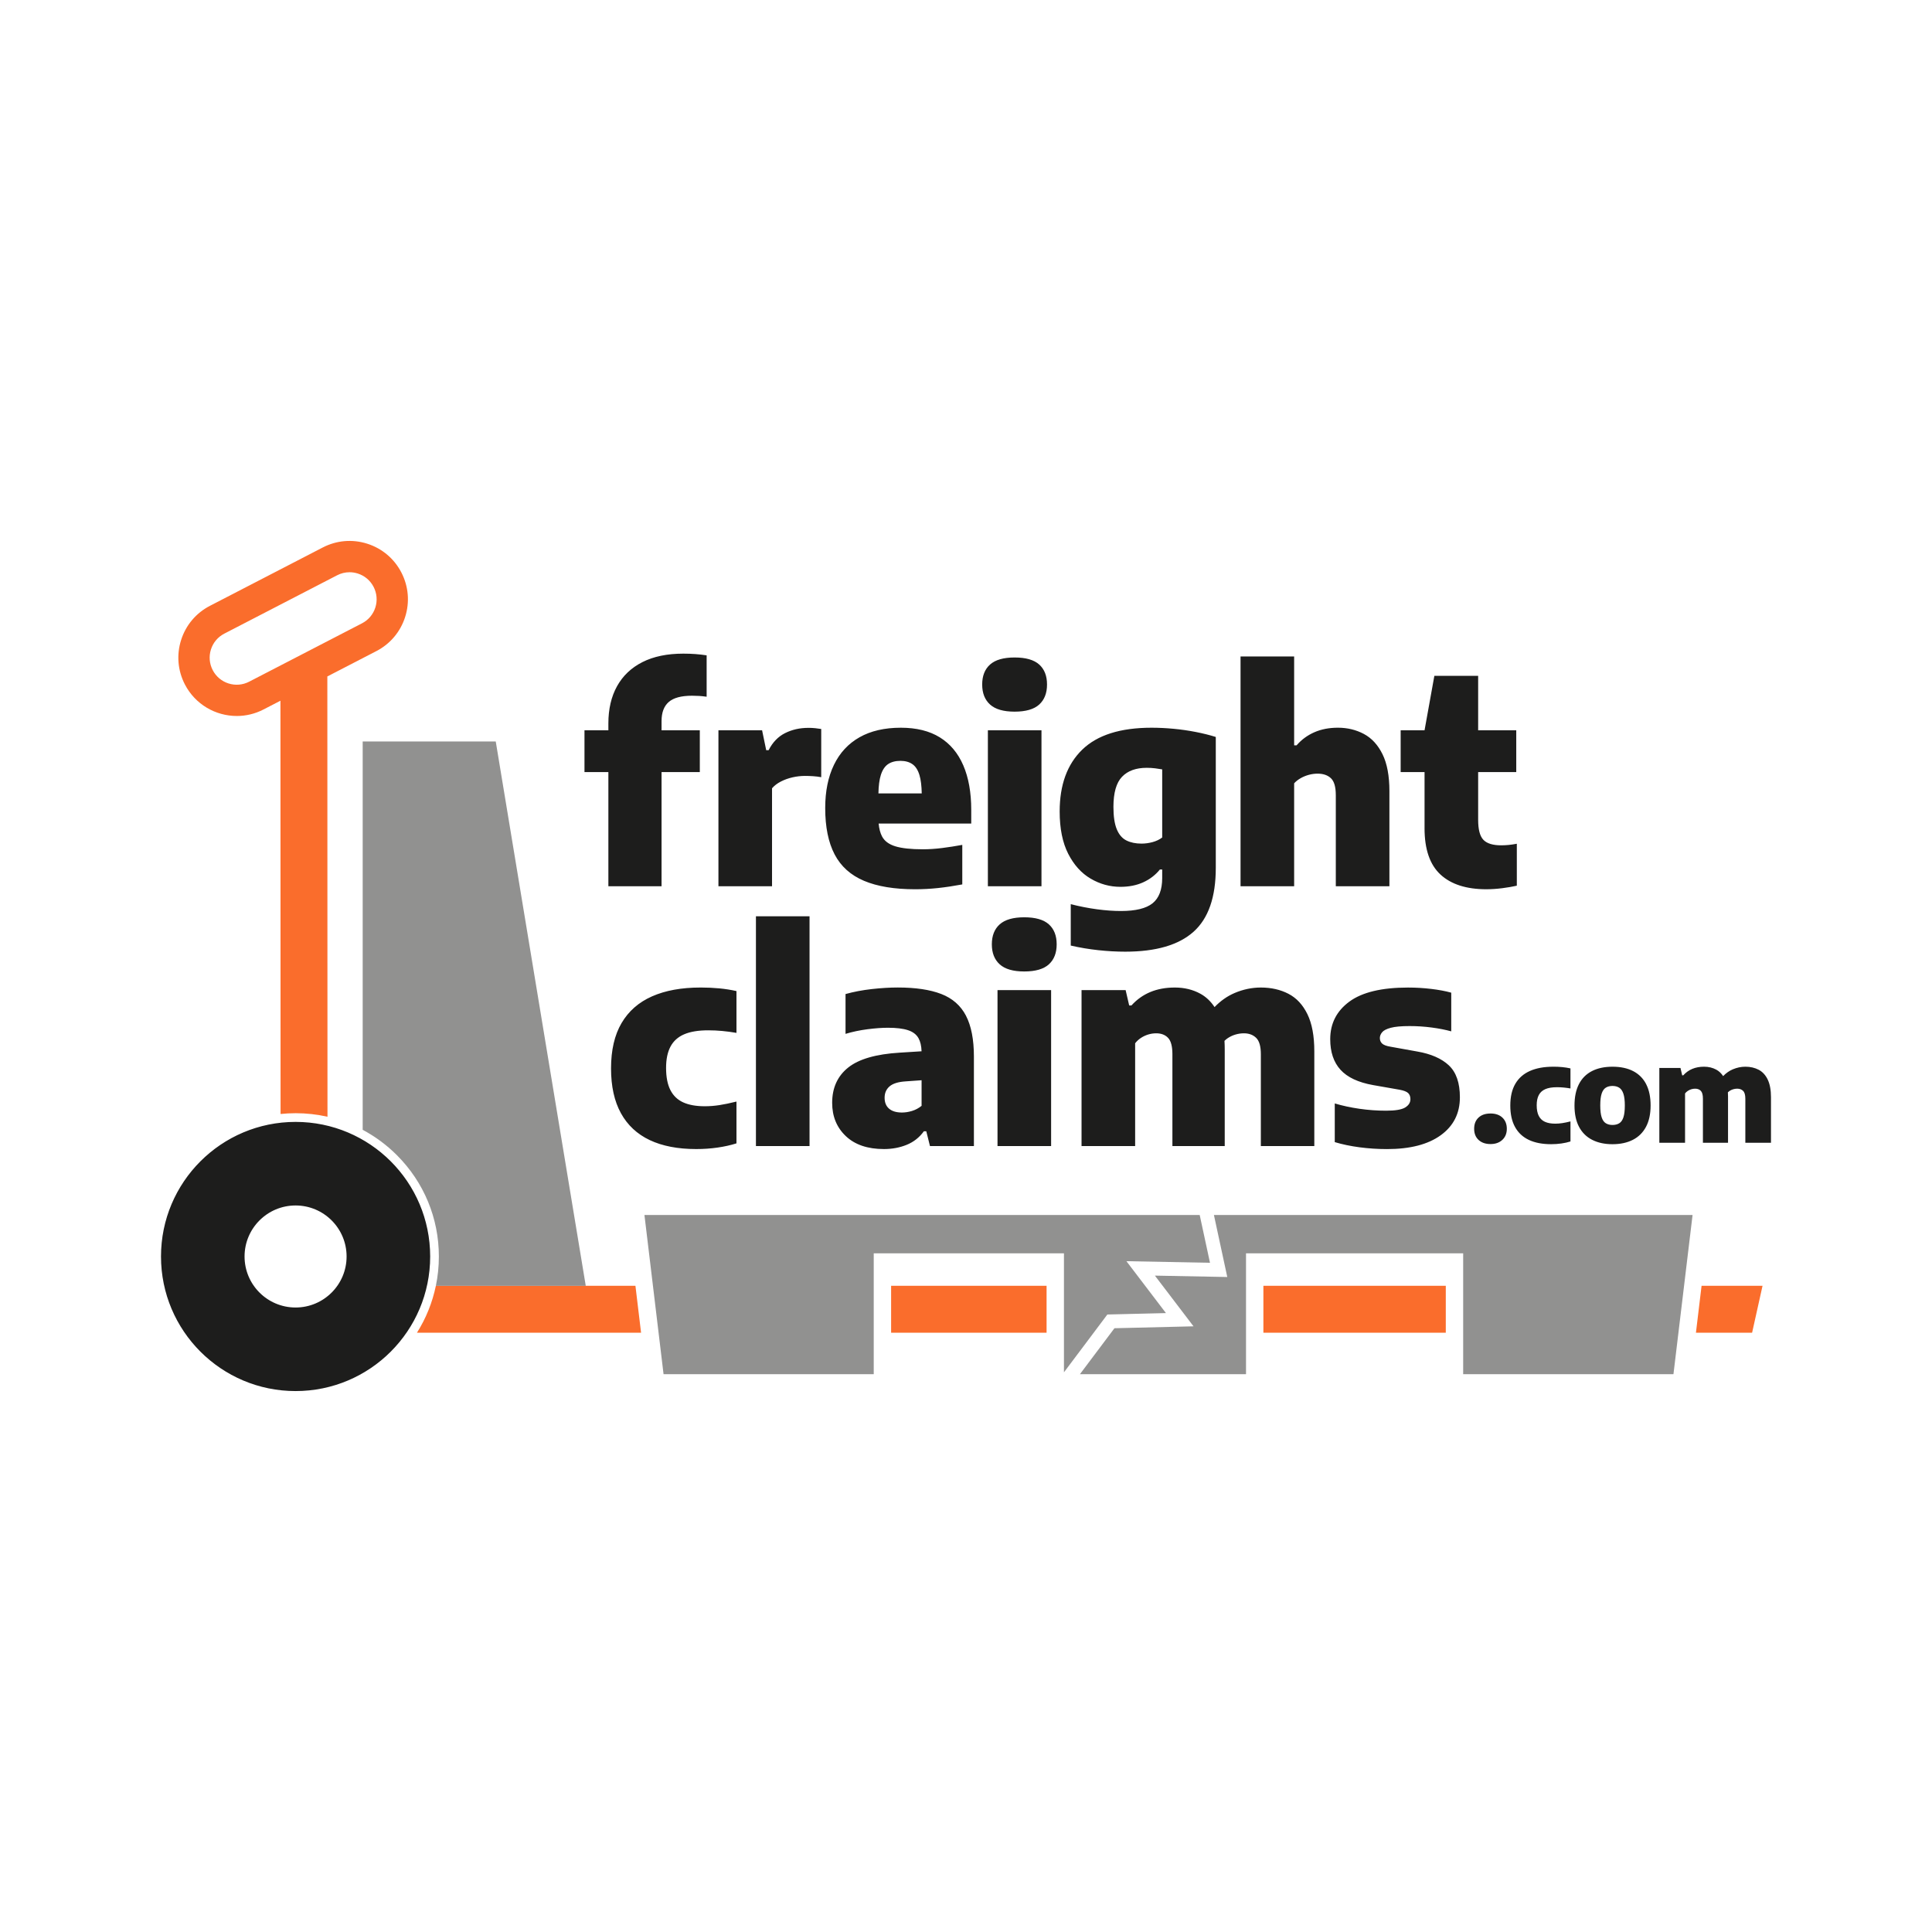 <?xml version="1.0" encoding="UTF-8"?>
<svg id="a" data-name="partner-icons" xmlns="http://www.w3.org/2000/svg" viewBox="0 0 180 180">
  <defs>
    <style>
      .b {
        fill: none;
      }

      .c {
        fill: #fa6d2c;
      }

      .d {
        fill: #1d1d1c;
      }

      .e {
        fill: #919190;
      }
    </style>
  </defs>
  <path class="b" d="M34.97,56.599c.204-.642.146-1.324-.163-1.922-.309-.598-.833-1.04-1.474-1.244-.252-.08-.51-.12-.767-.12-.398,0-.792.095-1.155.283l-10.514,5.438c-.598.309-1.04.833-1.244,1.474s-.146,1.324.163,1.922c.309.598.833,1.04,1.474,1.244.641.204,1.324.146,1.922-.163l10.514-5.438c.598-.309,1.04-.833,1.244-1.474Z"/>
  <path class="c" d="M158.531,119.796h5.68l-.972,4.372h-5.233l.525-4.372ZM97.507,124.167v-4.372h-14.484v4.372h14.484ZM27.539,103.715c-.47,0-.937.025-1.399.073l-.012-38.504-1.577.816c-.796.412-1.648.607-2.488.607-1.969,0-3.872-1.072-4.837-2.938-.667-1.29-.792-2.761-.351-4.145.44-1.383,1.393-2.513,2.682-3.179l10.514-5.438c1.29-.667,2.761-.792,4.145-.351,1.383.44,2.513,1.393,3.179,2.682.667,1.29.792,2.761.351,4.145-.44,1.383-1.393,2.513-2.682,3.179l-4.566,2.361.013,41.022c-.964-.218-1.96-.331-2.973-.331ZM33.726,58.074c.598-.309,1.04-.833,1.244-1.474s.146-1.324-.163-1.922c-.309-.598-.833-1.04-1.474-1.244-.252-.08-.51-.12-.767-.12-.398,0-.792.095-1.155.283l-10.514,5.438c-.598.309-1.04.833-1.244,1.474s-.146,1.324.163,1.922c.309.598.833,1.04,1.474,1.244.641.204,1.324.146,1.922-.163l10.514-5.438ZM38.846,124.167h20.881l-.525-4.372h-18.594c-.322,1.554-.917,3.031-1.763,4.372ZM134.701,124.167v-4.372h-16.994v4.372h16.994Z"/>
  <path class="e" d="M36.978,107.625c-.955-.955-2.029-1.746-3.188-2.362v-36.181h12.398l8.386,50.715h-13.965c.184-.889.279-1.803.279-2.732,0-3.566-1.389-6.918-3.91-9.439ZM60.041,113.196l1.781,14.832h19.582v-11.257h17.722v11.084l4.045-5.386,5.457-.132-3.683-4.836,7.787.15-.959-4.454h-51.733ZM111.196,123.57l-7.366.178-3.214,4.28h15.472v-11.257h20.232v11.257h19.592l1.781-14.832h-44.595l1.245,5.78-6.744-.13,3.597,4.723Z"/>
  <path class="d" d="M56.681,82.571v-10.638h-2.226v-3.895h2.226v-.636c0-1.342.269-2.499.808-3.471.539-.971,1.327-1.72,2.365-2.245,1.038-.525,2.307-.788,3.809-.788.397,0,.773.013,1.126.04.353.026.702.066,1.047.119v3.855c-.247-.035-.479-.06-.696-.073-.216-.013-.44-.02-.669-.02-.998,0-1.72.194-2.166.583-.446.389-.669.98-.669,1.775v.861h3.564v3.895h-3.564v10.638h-4.955ZM75.32,67.813c-.804,0-1.53.164-2.179.49-.649.327-1.159.857-1.53,1.59h-.225l-.384-1.855h-4.067v14.533h4.994v-9.128c.212-.247.486-.457.821-.629.336-.172.698-.302,1.086-.391.389-.088.777-.133,1.166-.133.238,0,.49.009.755.026.265.018.517.049.755.093v-4.491c-.159-.026-.342-.051-.55-.073-.208-.022-.422-.033-.642-.033ZM77.757,79.597c-.583-1.117-.874-2.554-.874-4.312,0-1.563.272-2.906.815-4.027.543-1.121,1.338-1.978,2.385-2.57,1.047-.592,2.329-.888,3.848-.888,1.448,0,2.656.298,3.623.894.967.596,1.698,1.466,2.192,2.61.494,1.144.742,2.528.742,4.153v1.272h-8.627c.044.476.148.874.314,1.192.225.433.638.742,1.239.927.601.185,1.453.278,2.557.278.583,0,1.188-.04,1.815-.119.627-.08,1.25-.177,1.868-.291v3.683c-.804.15-1.559.263-2.265.338-.707.075-1.417.113-2.133.113-1.934,0-3.522-.263-4.763-.788-1.241-.525-2.153-1.347-2.736-2.464ZM82.063,72.212c-.135.429-.209,1-.222,1.709h4.035c-.013-.703-.083-1.269-.209-1.696-.141-.477-.36-.819-.656-1.027-.296-.207-.669-.311-1.119-.311-.468,0-.852.102-1.153.305-.3.203-.525.543-.676,1.02ZM92.243,65.641c.49.442,1.252.662,2.285.662,1.042,0,1.806-.221,2.292-.662.486-.442.729-1.064.729-1.868s-.243-1.424-.729-1.861c-.486-.437-1.25-.656-2.292-.656-1.033,0-1.795.219-2.285.656-.49.437-.735,1.058-.735,1.861s.245,1.426.735,1.868ZM97.032,68.038h-4.994v14.533h4.994v-14.533ZM108.279,81.803v-.795h-.212c-.415.512-.932.91-1.55,1.192-.618.283-1.329.424-2.133.424-.98,0-1.903-.254-2.769-.762-.866-.508-1.563-1.28-2.093-2.318-.53-1.038-.795-2.352-.795-3.941,0-2.482.702-4.403,2.106-5.763,1.404-1.36,3.555-2.04,6.452-2.04.662,0,1.347.033,2.053.099.707.066,1.398.166,2.073.298.676.133,1.296.287,1.861.464v12.201c0,2.729-.691,4.712-2.073,5.948-1.382,1.236-3.504,1.855-6.365,1.855-.804,0-1.638-.046-2.504-.139-.866-.093-1.722-.236-2.57-.431v-3.855c.839.212,1.656.371,2.451.477s1.537.159,2.226.159c1.369,0,2.352-.241,2.948-.722.596-.481.894-1.265.894-2.352ZM108.279,78.027v-6.346c-.194-.035-.415-.068-.662-.099-.247-.031-.508-.046-.782-.046-.998,0-1.764.278-2.298.835-.534.556-.801,1.493-.801,2.808,0,.883.104,1.577.311,2.08.207.503.508.852.901,1.047.393.194.859.291,1.398.291.344,0,.689-.046,1.033-.139.344-.093.645-.236.901-.431ZM124.454,74.066v8.505h4.994v-8.863c0-1.422-.214-2.568-.642-3.438-.428-.87-1.007-1.499-1.735-1.888-.729-.389-1.535-.583-2.418-.583-.821,0-1.554.141-2.199.424-.645.283-1.197.689-1.656,1.219h-.225v-8.28h-4.994v21.408h4.994v-9.591c.168-.185.373-.346.616-.483.243-.137.499-.24.768-.311.269-.071.536-.106.801-.106.53,0,.945.144,1.245.431.3.287.45.806.45,1.557ZM132.721,77.153c0,1.97.494,3.411,1.484,4.325.989.914,2.411,1.371,4.266,1.371.486,0,.985-.033,1.497-.099.512-.066.963-.144,1.351-.232v-3.908c-.283.053-.541.091-.775.113-.234.022-.462.033-.682.033-.777,0-1.329-.17-1.656-.51-.327-.34-.49-.961-.49-1.861v-4.451h3.55v-3.895h-3.55v-5.074h-4.08l-.914,5.074h-2.226v3.895h2.226v5.22ZM65.262,92.006c-1.766,0-3.27.274-4.511.821-1.241.548-2.188,1.378-2.842,2.49-.654,1.113-.98,2.522-.98,4.226,0,1.669.307,3.06.921,4.173.614,1.113,1.508,1.947,2.683,2.504,1.175.556,2.619.835,4.332.835.689,0,1.353-.046,1.994-.139.64-.093,1.225-.223,1.755-.391v-3.895c-.601.15-1.131.261-1.59.331-.459.071-.914.106-1.365.106-.804,0-1.47-.119-2-.358s-.93-.62-1.199-1.146c-.27-.525-.404-1.216-.404-2.073,0-.803.137-1.464.411-1.98.274-.517.698-.899,1.272-1.146.574-.247,1.32-.371,2.239-.371.442,0,.876.02,1.305.06.428.04.872.099,1.331.179v-3.895c-.512-.115-1.044-.199-1.596-.252-.552-.053-1.137-.08-1.755-.08ZM70.429,106.777h4.994v-21.408h-4.994v21.408ZM89.995,94.629c.494.945.742,2.217.742,3.815v8.333h-4.093l-.344-1.378h-.225c-.415.574-.947.994-1.596,1.259-.649.265-1.358.397-2.126.397-1.519,0-2.703-.402-3.55-1.206-.848-.804-1.272-1.837-1.272-3.1,0-1.395.497-2.49,1.49-3.285s2.599-1.258,4.816-1.391l2.023-.127c-.017-.505-.113-.914-.288-1.225-.194-.344-.521-.592-.98-.742-.459-.15-1.082-.225-1.868-.225-.556,0-1.192.046-1.908.139-.715.093-1.396.236-2.04.43v-3.709c.759-.212,1.574-.366,2.444-.464.87-.097,1.68-.146,2.431-.146,1.651,0,2.998.201,4.04.603,1.042.402,1.81,1.075,2.305,2.02ZM85.862,103.028v-2.385l-1.484.106c-.689.044-1.188.199-1.497.464-.309.265-.464.618-.464,1.06s.139.782.417,1.02c.278.238.678.358,1.199.358.3,0,.611-.048.934-.146.322-.097.62-.256.894-.477ZM97.719,86.118c-.486-.437-1.25-.656-2.292-.656-1.033,0-1.795.219-2.285.656-.49.437-.735,1.058-.735,1.861s.245,1.426.735,1.868c.49.442,1.252.662,2.285.662,1.042,0,1.806-.221,2.292-.662.486-.442.729-1.064.729-1.868s-.243-1.424-.729-1.861ZM92.936,106.777h4.994v-14.533h-4.994v14.533ZM120.04,92.589c-.751-.389-1.607-.583-2.57-.583-.83,0-1.645.17-2.444.51-.683.291-1.306.728-1.869,1.312-.359-.544-.8-.959-1.323-1.246-.702-.384-1.495-.576-2.378-.576-.848,0-1.607.139-2.279.417-.671.278-1.258.696-1.762,1.252h-.212l-.331-1.431h-4.107v14.533h4.994v-9.578c.15-.194.329-.36.537-.497.207-.137.433-.243.676-.318.243-.075.492-.113.749-.113.468,0,.837.141,1.106.424.269.283.404.79.404,1.524v8.558h4.875v-9.022c0-.271-.008-.531-.024-.781.096-.096.201-.183.316-.259.221-.146.459-.256.715-.331.256-.075.517-.113.782-.113.468,0,.848.141,1.139.424.291.283.437.79.437,1.524v8.558h4.981v-8.836c0-1.422-.214-2.572-.642-3.451-.428-.879-1.018-1.512-1.769-1.901ZM134.99,99.259c-.684-.64-1.667-1.071-2.948-1.292l-2.504-.45c-.371-.062-.627-.159-.768-.291-.141-.133-.212-.305-.212-.517,0-.185.07-.364.212-.536.141-.172.411-.311.808-.417s.98-.159,1.749-.159c.689,0,1.371.044,2.047.133.676.088,1.287.208,1.835.358v-3.603c-.539-.15-1.164-.267-1.875-.351-.711-.084-1.429-.126-2.153-.126-2.455,0-4.277.437-5.465,1.312-1.188.874-1.782,2.04-1.782,3.497,0,1.201.32,2.153.961,2.855.64.702,1.654,1.177,3.04,1.424l2.49.437c.371.071.627.172.768.305.141.133.212.323.212.57,0,.318-.164.576-.49.775-.327.199-.919.298-1.775.298-.83,0-1.658-.06-2.484-.179-.826-.119-1.592-.285-2.299-.497v3.603c.707.212,1.477.373,2.312.483.835.11,1.689.166,2.563.166,2.146,0,3.813-.431,5.001-1.292,1.188-.861,1.782-2.038,1.782-3.531,0-1.342-.342-2.334-1.027-2.974ZM138.862,103.743c-.47,0-.841.127-1.112.381-.271.254-.407.602-.407,1.042s.139.788.416,1.042c.277.254.647.381,1.109.381.458,0,.825-.13,1.103-.391.277-.261.416-.605.416-1.033,0-.432-.136-.777-.407-1.036-.271-.258-.644-.388-1.119-.388ZM144.708,99.383c-.847,0-1.569.131-2.164.394-.595.263-1.05.661-1.363,1.195-.314.534-.47,1.21-.47,2.027,0,.801.147,1.468.442,2.002.294.534.723.934,1.287,1.201.563.267,1.256.4,2.078.4.331,0,.649-.022.957-.067.307-.044.588-.107.842-.188v-1.868c-.288.072-.542.125-.763.159-.22.034-.439.051-.655.051-.386,0-.705-.057-.96-.172-.254-.114-.446-.298-.575-.55-.129-.252-.194-.584-.194-.995,0-.386.066-.702.197-.95.131-.248.335-.431.61-.55.275-.118.633-.178,1.074-.178.212,0,.42.009.626.029.205.019.418.048.639.086v-1.868c-.246-.055-.501-.095-.766-.121-.265-.025-.546-.038-.842-.038ZM153.367,101.007c.277.536.416,1.198.416,1.986,0,.792-.143,1.456-.429,1.992-.286.536-.695.94-1.226,1.211-.532.271-1.164.407-1.897.407-.725,0-1.353-.134-1.884-.404-.532-.269-.941-.67-1.226-1.204-.286-.534-.429-1.197-.429-1.989,0-.801.139-1.469.416-2.005.277-.536.681-.94,1.211-1.211.529-.271,1.167-.407,1.913-.407.754,0,1.396.137,1.926.41.529.273.933.678,1.211,1.214ZM151.381,103.005c0-.47-.044-.839-.134-1.106s-.219-.454-.391-.562c-.172-.108-.38-.162-.626-.162-.241,0-.448.053-.62.159-.172.106-.301.291-.388.556-.087.265-.13.63-.13,1.096,0,.474.043.844.13,1.109.087.265.216.45.388.556.172.106.378.159.62.159.25,0,.461-.053.632-.159.172-.106.301-.29.388-.553.087-.263.13-.627.13-1.093ZM164.692,100.575c-.206-.421-.488-.726-.848-.912-.36-.186-.771-.28-1.233-.28-.398,0-.789.082-1.173.245-.328.139-.626.35-.897.63-.172-.261-.384-.461-.635-.598-.337-.184-.717-.277-1.141-.277-.407,0-.771.067-1.093.2-.322.134-.604.334-.845.601h-.102l-.159-.686h-1.97v6.971h2.396v-4.595c.072-.093.158-.173.257-.238.1-.066.207-.117.324-.152.117-.036.236-.054.359-.054.225,0,.401.068.531.203.129.136.194.379.194.731v4.105h2.339v-4.328c0-.13-.005-.254-.013-.374.046-.047.097-.088.152-.125.106-.07.22-.123.343-.159.123-.036.248-.054.375-.054.225,0,.407.068.546.203.14.136.21.379.21.731v4.105h2.389v-4.239c0-.682-.103-1.234-.308-1.655ZM27.539,104.525c-6.925,0-12.539,5.614-12.539,12.539s5.614,12.539,12.539,12.539,12.539-5.614,12.539-12.539-5.614-12.539-12.539-12.539ZM22.785,117.064c0-2.625,2.128-4.753,4.753-4.753s4.753,2.128,4.753,4.753-2.128,4.753-4.753,4.753-4.753-2.128-4.753-4.753Z"/>
</svg>